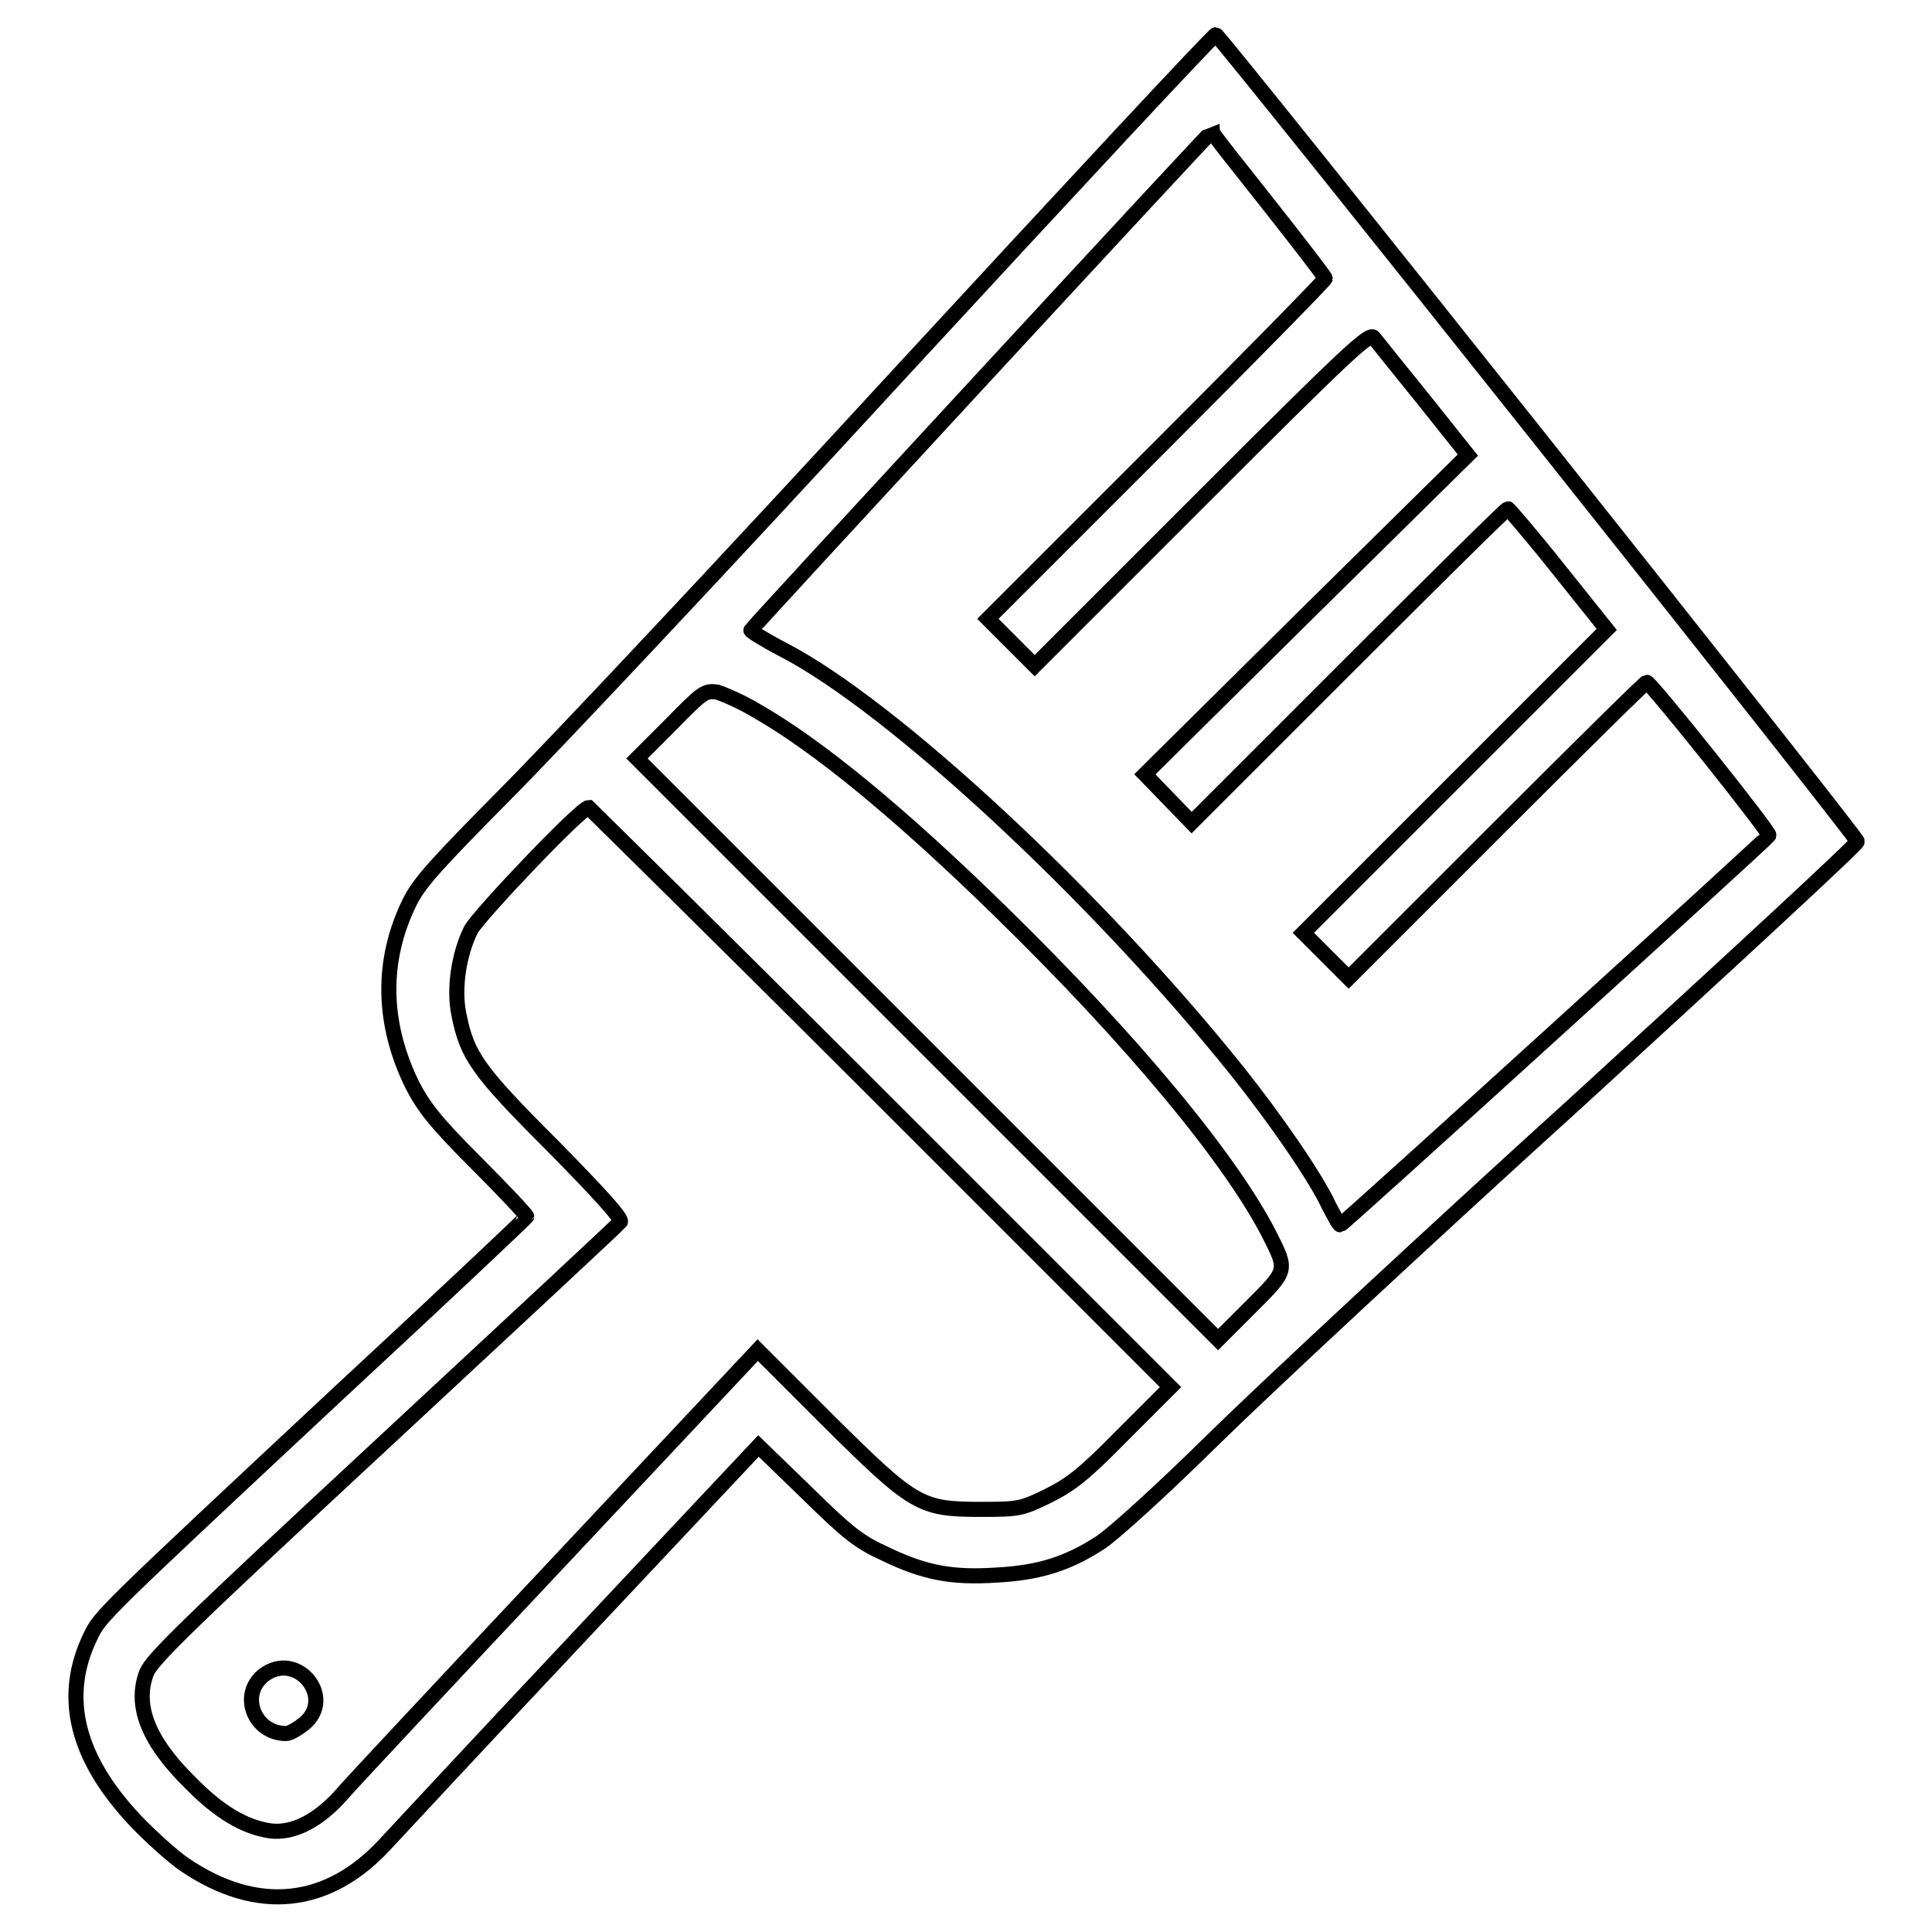 <?xml version="1.0" encoding="utf-8"?>
<!-- Svg Vector Icons : http://www.onlinewebfonts.com/icon -->
<!DOCTYPE svg PUBLIC "-//W3C//DTD SVG 1.1//EN" "http://www.w3.org/Graphics/SVG/1.1/DTD/svg11.dtd">
<svg version="1.1" xmlns="http://www.w3.org/2000/svg" xmlns:xlink="http://www.w3.org/1999/xlink" x="0px" y="0px" viewBox="0 0 256 256" enable-background="new 0 0 256 256" xml:space="preserve">
<g><g><g><path stroke-width="2" fill-opacity="0" stroke="#000000"  d="M119.3,49.4c-22.7,24.7-46.3,49.8-52.4,55.9c-9,9.1-11.3,11.6-12.6,14.2c-3.8,7.7-3.7,16,0.3,24.2c1.5,2.9,2.9,4.8,8.5,10.4c3.7,3.7,6.7,6.9,6.7,7.1c0,0.1-11,10.5-24.5,23C13.4,214,13.3,214.1,12,216.8c-3.9,8-1.9,16.1,5.9,24.4c2.1,2.2,5.1,4.9,6.6,5.9c9.6,6.5,19,5.5,26.6-2.8c1.4-1.5,13-14,25.9-27.7l23.5-25l6.4,6.2c5.5,5.4,6.9,6.5,10.4,8.1c5.2,2.5,8.8,3.2,14.8,2.8c5.6-0.3,9.4-1.5,13.7-4.3c1.7-1.1,8.1-6.9,14.9-13.6c6.5-6.4,28.4-26.8,48.7-45.2c20.2-18.5,36.8-33.8,36.7-34.1c-0.2-0.9-84.5-106.9-85-106.9C160.8,4.6,142,24.8,119.3,49.4z M168.1,27.1c4.1,5.2,7.5,9.6,7.5,9.8c0,0.2-10,10.4-22.3,22.7l-22.4,22.4l3.1,3.1l3.1,3.1l22.1-22.1c19.3-19.3,22.2-22,22.8-21.4c0.3,0.4,3.3,4.1,6.6,8.2l5.9,7.4l-21.4,21.1l-21.4,21.2l3.1,3.2l3.1,3.2l20.8-20.8c11.4-11.4,20.9-20.8,21.1-20.8c0.1,0,3.2,3.6,6.7,8l6.4,8l-20.1,20.1l-20.1,20.1l3,3l3,3l19.6-19.6c10.8-10.8,19.7-19.6,19.9-19.6c0.5,0,16.4,19.9,16.2,20.3c-0.2,0.4-56.5,51.6-56.8,51.6c-0.2,0-0.8-1.2-1.5-2.5c-1.7-3.7-7-11.4-12.1-17.8c-18.5-23.1-45.7-48.4-60.2-55.9c-2.5-1.3-4.4-2.5-4.3-2.6c0.1-0.3,60.9-66.1,61.1-66.1C160.6,17.7,164,21.9,168.1,27.1z M100.1,94.1c8.3,4.7,19.3,13.8,32.5,26.7c17.5,17.1,30.6,32.9,35.7,43c2.3,4.6,2.3,4.5-2.6,9.4l-4.3,4.3l-38.5-38.5l-38.5-38.5l4.5-4.5c4.2-4.3,4.5-4.5,6.1-4.3C95.7,91.9,98.1,92.9,100.1,94.1z M116.7,145.4l38.4,38.4l-6.3,6.3c-5.2,5.3-6.9,6.6-9.9,8.1c-3.5,1.7-3.8,1.8-8.9,1.8c-8.1,0-8.9-0.5-20.4-11.9l-9.2-9.2l-26,27.7c-14.3,15.2-27.2,29-28.7,30.7c-3.3,3.9-6.8,5.7-9.9,5.3c-3.4-0.5-6.8-2.5-10.6-6.4c-5.6-5.5-7.4-10.2-5.8-14.5c0.7-1.8,5.1-6.1,31.6-30.7c16.9-15.7,31-28.8,31.2-29.1c0.3-0.4-2.8-3.8-8.9-10c-10.1-10.1-11.4-12-12.5-17.5c-0.7-3.4,0-8,1.6-11.2c1.1-2,14.6-16.2,15.6-16.2C78,107,95.6,124.3,116.7,145.4z"/><path stroke-width="2" fill-opacity="0" stroke="#000000"  d="M34.9,222c-3.2,2.6-1.2,7.7,3,7.7c0.5,0,1.5-0.6,2.4-1.3C44.5,224.9,39.3,218.6,34.9,222z"/></g></g></g>
</svg>